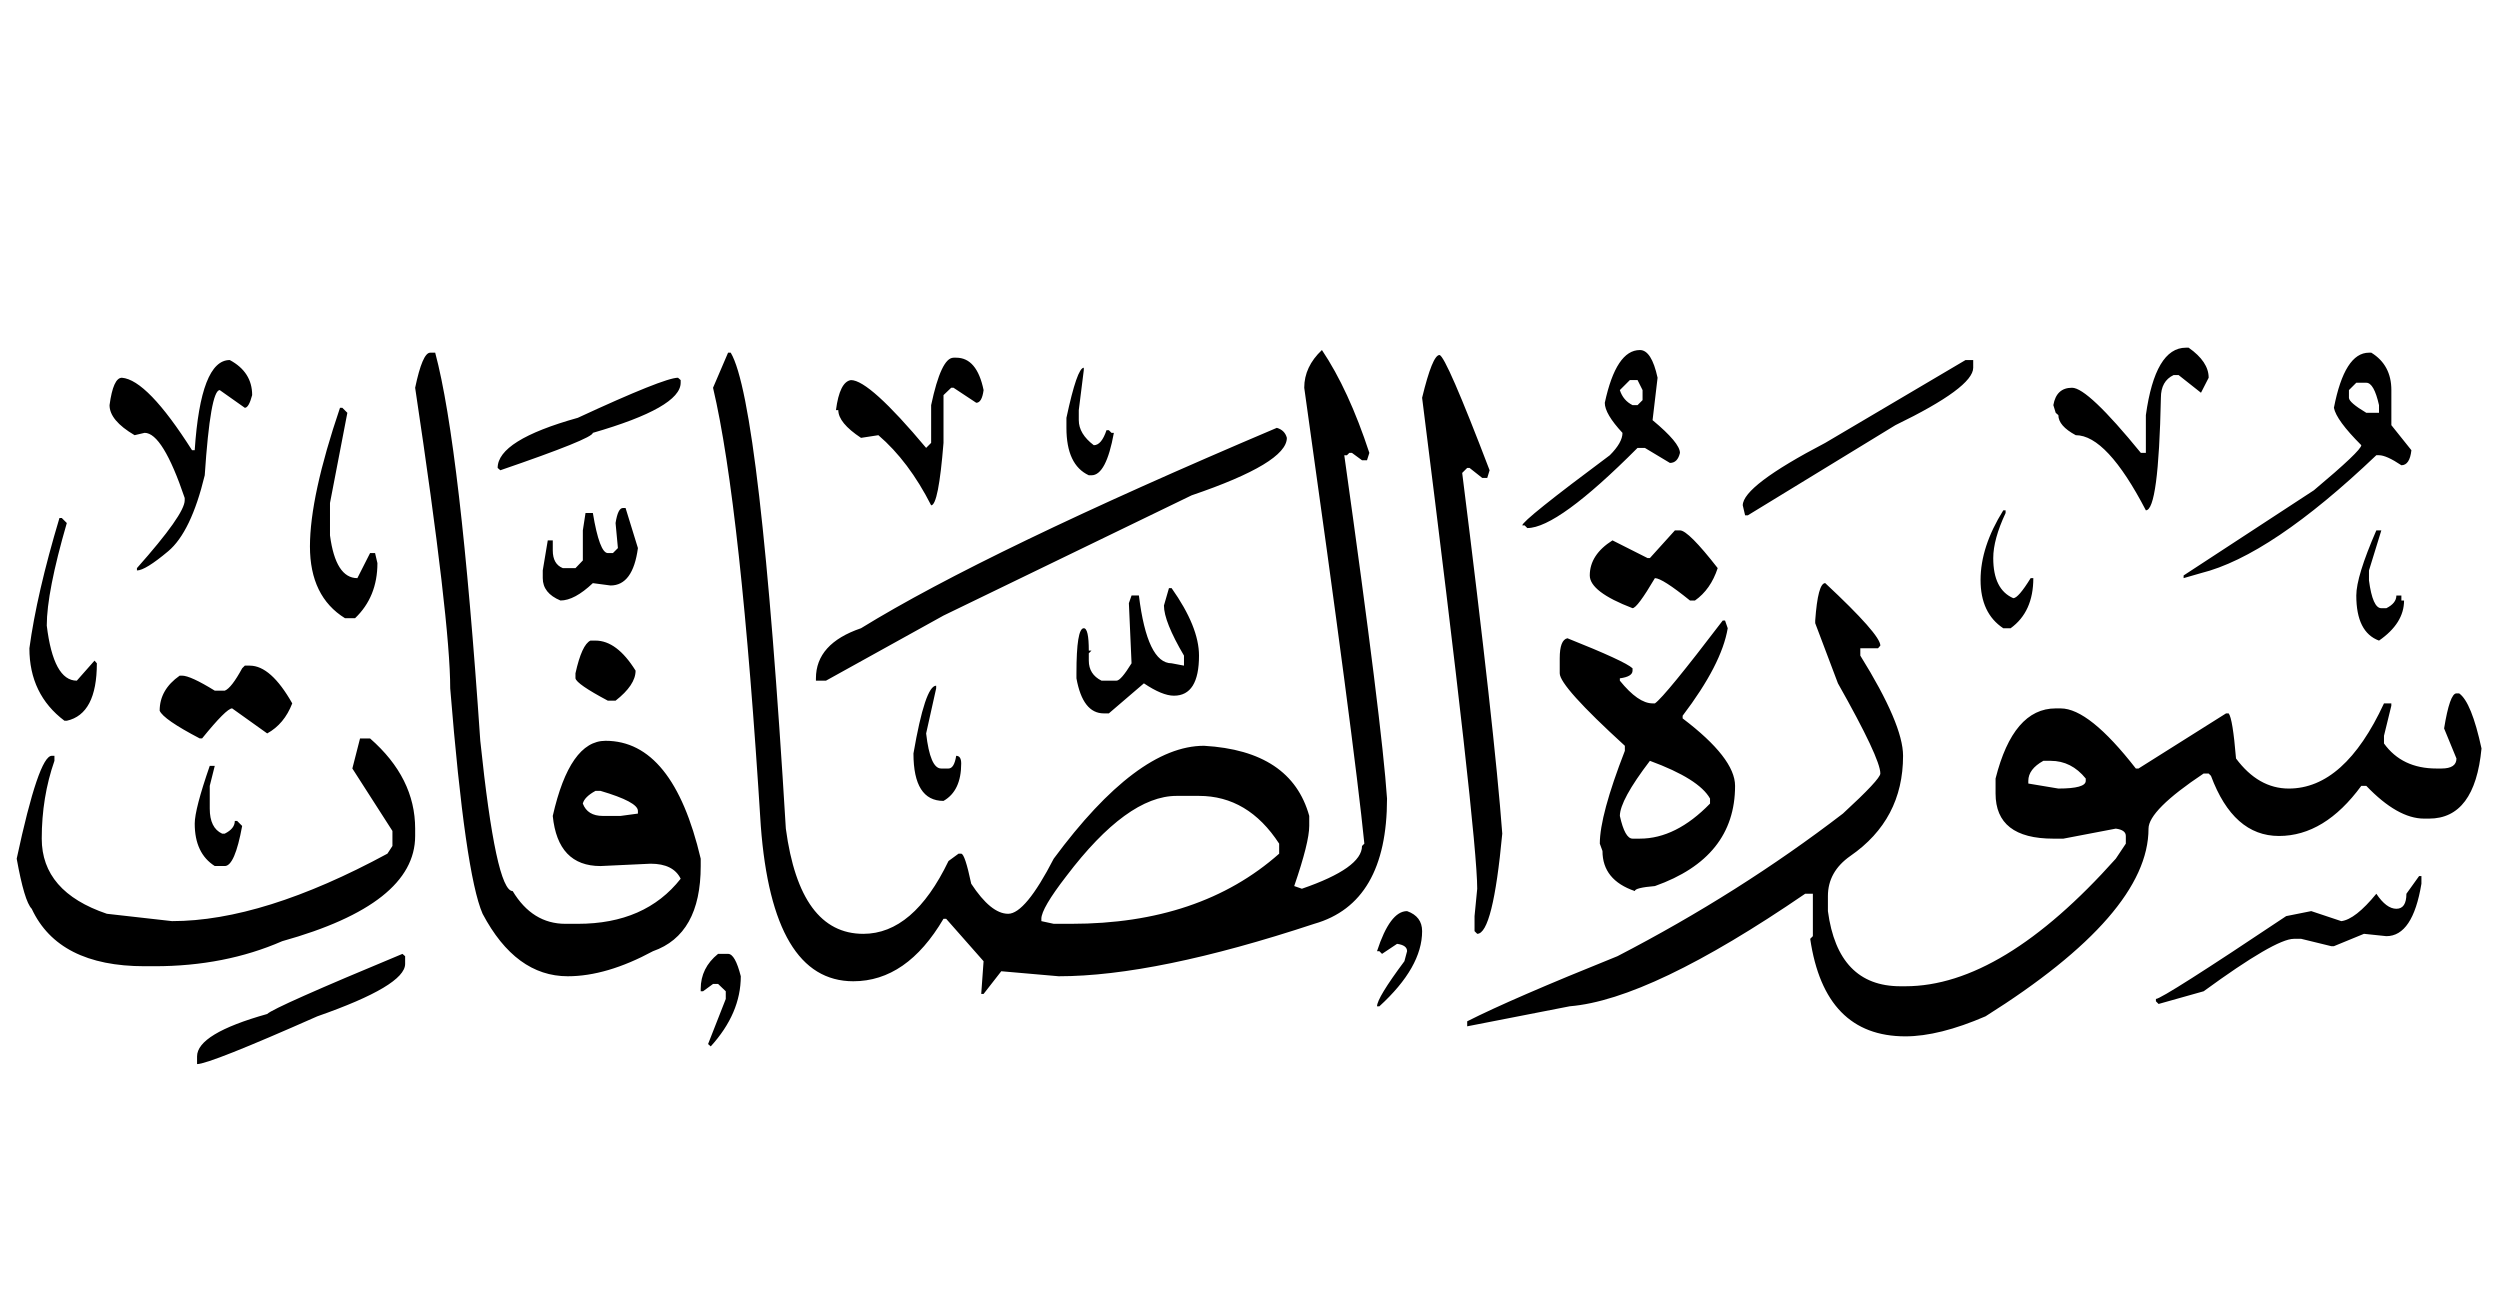<!-- Generated by IcoMoon.io -->
<svg version="1.1" xmlns="http://www.w3.org/2000/svg" width="191" height="100" viewBox="0 0 191 100">
<title>uniFBB1</title>
<path d="M167.007 26.563h0.204q1.531 1.072 1.531 2.296l-0.587 1.148-1.71-1.352h-0.383q-0.97 0.459-0.97 1.735-0.179 8.599-1.148 8.599-2.985-5.741-5.358-5.741-1.327-0.714-1.327-1.531l-0.204-0.179-0.179-0.587q0.23-1.327 1.429-1.327t5.256 4.976h0.383v-2.883q0.714-5.154 3.062-5.154M100.995 26.742q2.041 3.037 3.623 7.859l-0.179 0.561h-0.383l-0.766-0.561h-0.204l-0.179 0.179h-0.204q2.883 20.515 3.266 26.231 0 7.987-5.563 9.569-12.12 4.006-19.52 4.006l-4.389-0.383-1.352 1.735h-0.179l0.179-2.501-2.858-3.241h-0.204q-2.807 4.772-6.89 4.772-6.175 0-7.068-11.865-1.531-24.522-3.649-33.478l1.148-2.679h0.204q2.246 3.776 4.21 36.361 1.072 8.038 5.92 8.038 3.828 0 6.507-5.563l0.766-0.561h0.204q0.281 0 0.766 2.296 1.505 2.296 2.82 2.296t3.483-4.21q6.379-8.625 11.483-8.625 6.66 0.383 8.038 5.358v0.766q0 1.25-1.148 4.593l0.587 0.204q4.593-1.582 4.593-3.266l0.179-0.179q-0.766-7.655-4.593-34.83 0-1.608 1.352-2.883M125.287 26.742q0.893 0 1.352 2.118l-0.383 3.241q2.092 1.735 2.092 2.501-0.179 0.766-0.766 0.766l-1.914-1.148h-0.561q-6.099 6.124-8.421 6.124l-0.204-0.204h-0.179q0-0.383 6.685-5.358 0.97-0.97 0.97-1.71-1.352-1.454-1.352-2.296 0.868-4.032 2.679-4.032M32.866 26.946h0.383q1.914 7.145 3.445 29.65 1.199 11.483 2.475 11.483 1.505 2.501 4.032 2.501h0.944q5.154 0 7.859-3.445-0.561-1.148-2.296-1.148l-3.828 0.179q-3.266 0-3.649-3.828 1.301-5.741 4.032-5.741 5.154 0 7.272 9.007v0.561q0 5.231-3.649 6.507-3.547 1.914-6.507 1.914-3.981 0-6.507-4.772-1.327-3.037-2.475-17.224 0-5.103-2.679-22.965 0.561-2.679 1.148-2.679M180.99 26.946h0.179q1.531 0.944 1.531 2.858v2.679l1.531 1.914q-0.128 1.148-0.766 1.148-1.148-0.766-1.71-0.766h-0.204q-8.063 7.681-13.396 9.007l-1.327 0.383v-0.204l9.952-6.507q3.623-3.037 3.623-3.445-1.914-1.914-2.092-2.858 0.817-4.21 2.679-4.21M109.977 27.124q0.485 0.051 3.828 8.803l-0.179 0.587h-0.383l-0.97-0.766h-0.179l-0.383 0.383q2.475 19.699 3.062 27.558-0.714 7.655-1.914 7.655l-0.204-0.204v-1.148l0.204-2.092q0-4.108-4.21-37.51 0.791-3.266 1.327-3.266M72.85 27.328h0.204q1.582 0 2.092 2.475-0.128 0.97-0.561 0.97l-1.735-1.148h-0.179l-0.587 0.561v3.649q-0.383 4.772-0.944 4.772-1.71-3.368-4.032-5.358l-1.327 0.204q-1.735-1.148-1.735-2.118h-0.179q0.281-2.169 1.148-2.296 1.403 0 5.741 5.18l0.383-0.383v-2.883q0.766-3.623 1.71-3.623M17.555 27.507q1.71 0.919 1.71 2.679-0.255 0.97-0.561 0.97l-1.914-1.352q-0.714 0-1.148 6.507-1.046 4.338-2.794 5.805t-2.386 1.467v-0.179q3.649-4.108 3.649-5.18v-0.179q-1.684-4.976-3.062-4.976l-0.766 0.179q-1.914-1.123-1.914-2.296 0.281-2.092 0.944-2.092 1.939 0.153 5.358 5.537h0.204q0.459-6.89 2.679-6.89M150.166 27.507h0.587v0.587q0 1.505-5.945 4.389l-11.278 6.89h-0.204l-0.179-0.766q0-1.48 6.303-4.772l10.717-6.328M82.802 28.094v0.179l-0.383 3.062v0.766q0 1.046 1.148 1.914 0.587 0 0.97-1.148h0.179l0.204 0.204h0.179q-0.587 3.241-1.71 3.241h-0.204q-1.71-0.791-1.71-3.623v-0.766q0.817-3.828 1.327-3.828M51.799 28.859l0.204 0.179v0.204q0 1.888-6.711 3.828 0 0.434-7.068 2.858l-0.204-0.179q0-2.118 6.124-3.828 6.609-3.062 7.655-3.062M123.756 29.804q0.255 0.791 0.97 1.148h0.383l0.383-0.383v-0.766l-0.383-0.766h-0.587l-0.766 0.766M179.459 29.804v0.587q0 0.357 1.327 1.148h0.97v-0.587q-0.383-1.71-0.97-1.71h-0.766l-0.561 0.561M25.976 31.156h0.179l0.383 0.383-1.327 6.89v2.475q0.434 3.266 2.092 3.266l0.97-1.914h0.383l0.179 0.766q0 2.577-1.71 4.21h-0.766q-2.679-1.659-2.679-5.486t2.296-10.589M97.55 32.687q0.612 0.179 0.766 0.766 0 1.914-7.272 4.389l-18.959 9.186-8.982 4.976h-0.766v-0.179q0-2.654 3.445-3.828 9.518-5.869 31.768-15.31M47.589 38.811h0.204l0.944 3.062q-0.383 2.858-2.092 2.858l-1.352-0.179q-1.403 1.327-2.475 1.327-1.352-0.561-1.352-1.71v-0.587l0.383-2.296h0.383v0.766q0 1.046 0.766 1.352h0.97l0.561-0.587v-2.296l0.204-1.327h0.561q0.51 3.062 1.148 3.062h0.383l0.383-0.383-0.179-1.914q0.179-1.148 0.561-1.148M153.049 38.99h0.179v0.204q-0.944 2.016-0.944 3.445 0 2.399 1.531 3.062 0.383 0 1.327-1.531h0.204q0 2.577-1.735 3.828h-0.561q-1.735-1.148-1.735-3.687t1.735-5.32M4.542 39.576h0.179l0.383 0.383q-1.531 5.282-1.531 7.834 0.51 4.21 2.296 4.21l1.352-1.531 0.179 0.204q0 3.879-2.296 4.389h-0.179q-2.679-2.016-2.679-5.537 0.561-4.159 2.296-9.952M127.966 40.521h0.383q0.638 0 2.883 2.883-0.536 1.633-1.735 2.475h-0.383q-2.118-1.71-2.679-1.71-1.352 2.296-1.71 2.296-3.266-1.25-3.266-2.501 0-1.582 1.735-2.679l2.679 1.352h0.179l1.914-2.118M181.551 40.521h0.383l-0.944 3.062v0.766q0.281 2.118 0.944 2.118h0.383q0.766-0.383 0.766-0.97h0.383v0.383h0.204q0 1.735-1.914 3.062-1.735-0.638-1.735-3.445 0-1.454 1.531-4.976M139.449 44.552q4.21 3.93 4.21 4.772l-0.179 0.204h-1.352v0.561q3.266 5.256 3.266 7.655 0 4.874-4.032 7.655-1.71 1.199-1.71 3.062v1.148q0.766 5.741 5.537 5.741h0.383q7.374 0 16.075-9.747l0.766-1.148v-0.587q0-0.459-0.766-0.561l-4.006 0.766h-0.766q-4.414 0-4.414-3.445v-1.148q1.352-5.358 4.593-5.358h0.383q2.169 0 5.741 4.593h0.204l6.685-4.21h0.204q0.306 0.383 0.561 3.445 1.71 2.296 4.032 2.296 4.261 0 7.272-6.507h0.561v0.179l-0.561 2.296v0.587q1.378 1.914 4.006 1.914h0.383q1.148 0 1.148-0.766l-0.944-2.296q0.434-2.679 0.944-2.679h0.204q0.944 0.663 1.71 4.21-0.51 5.358-4.006 5.358h-0.383q-2.016 0-4.414-2.501h-0.383q-2.807 3.828-6.29 3.828t-5.193-4.593l-0.179-0.179h-0.383q-4.21 2.807-4.21 4.21 0 6.507-12.452 14.34-3.547 1.531-6.124 1.531-6.175 0-7.272-7.451l0.204-0.204v-3.241h-0.587q-11.814 8.089-17.989 8.599l-7.834 1.531v-0.383q3.368-1.71 11.483-4.976 9.314-4.823 17.224-10.896 2.858-2.628 2.858-3.062 0-1.148-3.241-6.89l-1.735-4.593v-0.204q0.204-2.858 0.766-2.858M89.308 44.935h0.204q2.092 2.96 2.092 5.154 0 3.062-1.914 3.062-0.893 0-2.296-0.944l-2.679 2.296h-0.383q-1.608 0-2.092-2.679v-0.383q0-3.445 0.561-3.445 0.383 0 0.383 1.71h0.204l-0.204 0.204v0.561q0 1.046 0.97 1.531h1.148q0.332 0 1.148-1.327l-0.204-4.593 0.204-0.587h0.561q0.638 5.18 2.501 5.18l0.944 0.179v-0.766q-1.531-2.603-1.531-3.828l0.383-1.327M131.615 47.41h0.179l0.204 0.587q-0.459 2.756-3.445 6.685v0.204q4.006 3.037 4.006 5.154 0 5.486-6.124 7.655-1.531 0.128-1.531 0.383-2.475-0.842-2.475-3.062l-0.204-0.561q0-2.169 1.914-7.094v-0.383q-4.976-4.542-4.976-5.537v-1.148q0-1.403 0.587-1.531 4.414 1.761 4.976 2.296v0.179q0 0.459-0.97 0.587v0.179q1.403 1.735 2.501 1.735h0.179q0.766-0.536 5.18-6.328M45.114 48.941h0.383q1.633 0 3.062 2.296 0 1.097-1.531 2.296h-0.587q-2.399-1.276-2.475-1.71v-0.383q0.485-2.194 1.148-2.501M19.087 50.855q1.608 0 3.241 2.883-0.612 1.582-1.914 2.296l-2.679-1.914q-0.434 0-2.296 2.296h-0.179q-2.781-1.454-3.062-2.118 0-1.608 1.531-2.679h0.179q0.638 0 2.501 1.148h0.766q0.51-0.204 1.327-1.71l0.204-0.204h0.383M71.523 52.386v0.204l-0.766 3.445q0.306 2.679 1.148 2.679h0.561q0.434 0 0.587-0.97 0.383 0 0.383 0.587 0 2.092-1.352 2.858-2.296 0-2.296-3.623 0.893-5.18 1.735-5.18M27.507 56.417h0.766q3.445 3.011 3.445 6.89v0.561q0 5.205-10.156 8.038-4.389 1.914-9.747 1.914h-0.766q-6.583 0-8.625-4.389-0.561-0.561-1.148-3.828 1.684-7.859 2.679-7.859h0.204v0.383q-0.97 2.781-0.97 5.945 0 4.057 4.976 5.741l4.976 0.561q6.941 0 16.458-5.154l0.383-0.587v-1.148l-3.062-4.772 0.587-2.296M126.053 58.127q-2.296 3.011-2.296 4.21 0.383 1.735 0.97 1.735h0.561q2.756 0 5.358-2.679v-0.383q-0.842-1.505-4.593-2.883M154.963 59.658v0.204l2.296 0.383q2.092 0 2.092-0.587v-0.179q-1.097-1.352-2.679-1.352h-0.561q-1.148 0.638-1.148 1.531M16.025 58.51h0.383l-0.383 1.531v1.735q0 1.48 0.944 1.914h0.204q0.766-0.383 0.766-0.97h0.179l0.383 0.383q-0.561 3.062-1.327 3.062h-0.766q-1.531-0.97-1.531-3.241 0-1.097 1.148-4.414M44.527 61.393q0.357 0.944 1.531 0.944h1.352l1.327-0.179v-0.204q0-0.689-2.858-1.531h-0.383q-0.842 0.459-0.97 0.97M79.561 70.196v0.179l0.944 0.204h1.352q9.824 0 15.871-5.358v-0.766q-2.373-3.649-6.124-3.649h-1.71q-3.776 0-8.421 6.124-1.914 2.475-1.914 3.266M184.818 66.93h0.179v0.587q-0.663 4.006-2.679 4.006l-1.71-0.179-2.296 0.944h-0.204l-2.296-0.561h-0.561q-1.403 0-6.89 4.006l-3.445 0.97-0.204-0.204v-0.179q0.485 0 9.952-6.328l1.914-0.383 2.296 0.766q1.072-0.128 2.679-2.092 0.766 1.148 1.531 1.148t0.766-1.148l0.97-1.352M107.502 69.61q1.148 0.408 1.148 1.531 0 2.756-3.266 5.741h-0.179q0-0.638 2.092-3.445l0.204-0.766q0-0.459-0.766-0.561l-1.148 0.766-0.204-0.204h-0.179q0.995-3.062 2.296-3.062M30.748 72.876l0.204 0.179v0.587q0 1.659-6.711 4.006-8.242 3.649-9.186 3.649v-0.587q0-1.735 5.358-3.241 0.51-0.51 10.334-4.593M54.861 72.876h0.766q0.536 0 0.97 1.71 0 2.832-2.296 5.358l-0.204-0.179 1.352-3.445v-0.587l-0.587-0.561h-0.383l-0.766 0.561h-0.179v-0.179q0-1.608 1.327-2.679z"></path>
</svg>
